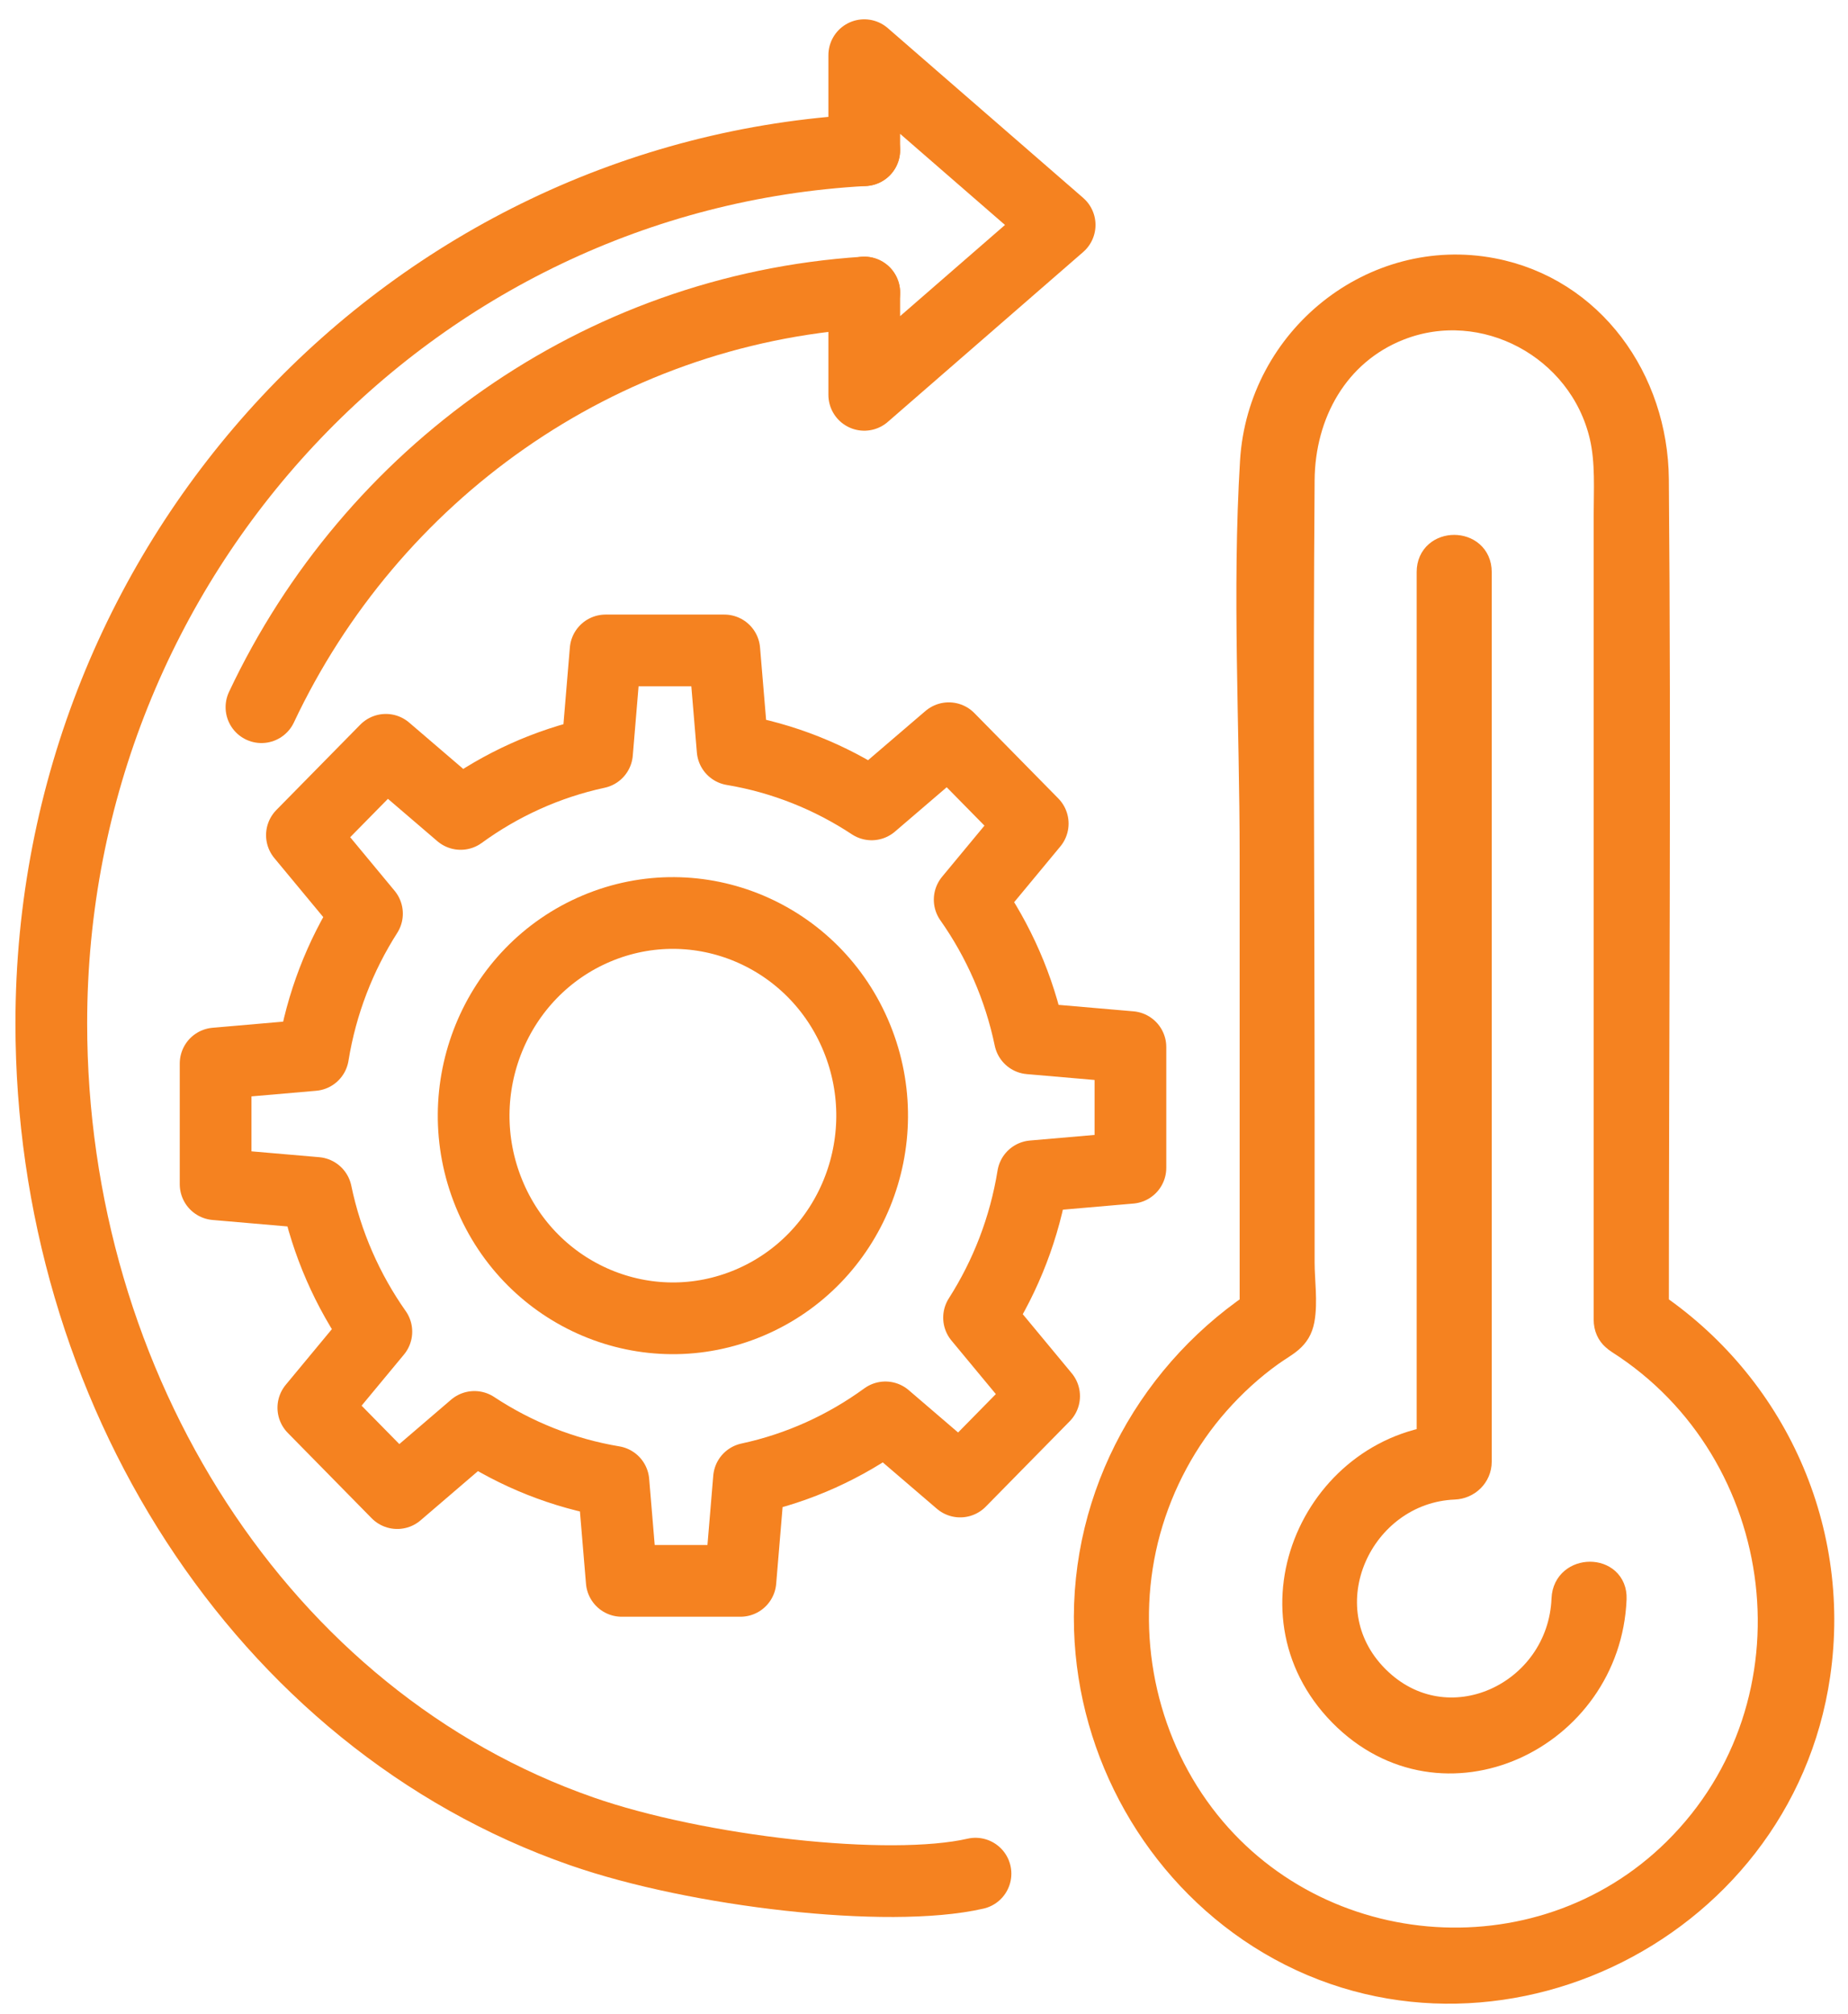 <svg width="67" height="73" viewBox="0 0 67 73" fill="none" xmlns="http://www.w3.org/2000/svg">
<path d="M60.005 47.83C60.005 37.681 60.091 27.527 60.005 17.377C59.974 13.784 57.685 10.541 54.108 9.854C49.813 9.031 45.728 12.296 45.457 16.725C45.169 21.456 45.444 26.288 45.444 31.024V47.834C45.586 47.581 45.728 47.331 45.87 47.077C41.825 49.655 39.285 54.172 39.44 59.069C39.582 63.555 41.958 67.748 45.694 70.133C53.626 75.193 64.485 70.125 65.858 60.706C66.65 55.261 64.136 49.979 59.579 47.077C58.636 46.478 57.771 47.992 58.709 48.587C65.036 52.618 66.194 61.765 60.771 67.113C55.791 72.028 47.403 71.28 43.344 65.56C41.291 62.667 40.633 58.907 41.579 55.472C42.057 53.747 42.922 52.137 44.102 50.806C44.687 50.145 45.337 49.55 46.051 49.038C46.581 48.657 47.037 48.508 47.162 47.83C47.278 47.187 47.162 46.421 47.162 45.769V40.552C47.162 32.84 47.101 25.12 47.162 17.408C47.179 14.979 48.406 12.751 50.708 11.845C53.798 10.629 57.362 12.524 58.128 15.802C58.348 16.747 58.279 17.771 58.279 18.738V47.83C58.279 48.955 60 48.959 60 47.83H60.005Z" fill="#F58220" stroke="#F58220"/>
<path d="M56.751 57.953C56.609 61.476 52.443 63.428 49.873 60.85C47.291 58.259 49.288 53.996 52.722 53.856C53.187 53.839 53.583 53.471 53.583 52.981V20.734C53.583 19.609 51.862 19.605 51.862 20.734V52.981C52.15 52.688 52.434 52.399 52.722 52.106C47.803 52.307 45.005 58.373 48.655 62.089C52.309 65.805 58.27 62.955 58.473 57.953C58.516 56.828 56.798 56.828 56.751 57.953Z" fill="#F58220" stroke="#F58220"/>
<path d="M31.334 5.444V2L38.418 8.154L31.334 14.312V10.604" stroke="#F58220" stroke-width="2.6" stroke-linecap="round" stroke-linejoin="round"/>
<path d="M9.479 25.634C13.455 17.2 21.68 11.235 31.334 10.604" stroke="#F58220" stroke-width="2.6" stroke-linecap="round" stroke-linejoin="round"/>
<path d="M31.334 5.444C14.91 6.342 1.86 20.167 1.86 37.096C1.86 50.3 9.478 62.332 21.086 66.38C25.274 67.842 32.208 68.639 35.367 67.916" stroke="#F58220" stroke-width="2.6" stroke-linecap="round" stroke-linejoin="round"/>
<path d="M40.984 42.331V37.954L37.338 37.639C36.955 35.797 36.198 34.09 35.156 32.611L37.442 29.853L34.399 26.759L31.601 29.157C30.103 28.168 28.395 27.477 26.561 27.17L26.26 23.577H21.956L21.646 27.284C19.834 27.674 18.155 28.444 16.701 29.503L13.989 27.179L10.946 30.273L13.305 33.118C12.332 34.641 11.652 36.379 11.351 38.243L7.817 38.55V42.926L11.463 43.241C11.846 45.084 12.603 46.791 13.645 48.27L11.36 51.027L14.402 54.122L17.2 51.723C18.698 52.712 20.407 53.404 22.24 53.71L22.541 57.303H26.845L27.155 53.596C28.967 53.207 30.646 52.437 32.1 51.377L34.812 53.702L37.855 50.607L35.496 47.762C36.469 46.239 37.149 44.502 37.45 42.637L40.984 42.331Z" stroke="#F58220" stroke-width="2.6" stroke-linecap="round" stroke-linejoin="round"/>
<path d="M27.16 47.225C30.845 45.673 32.595 41.377 31.068 37.63C29.542 33.883 25.317 32.103 21.632 33.655C17.947 35.208 16.197 39.504 17.724 43.251C19.25 46.998 23.475 48.778 27.16 47.225Z" stroke="#F58220" stroke-width="2.6" stroke-linecap="round" stroke-linejoin="round"/>
</svg>
